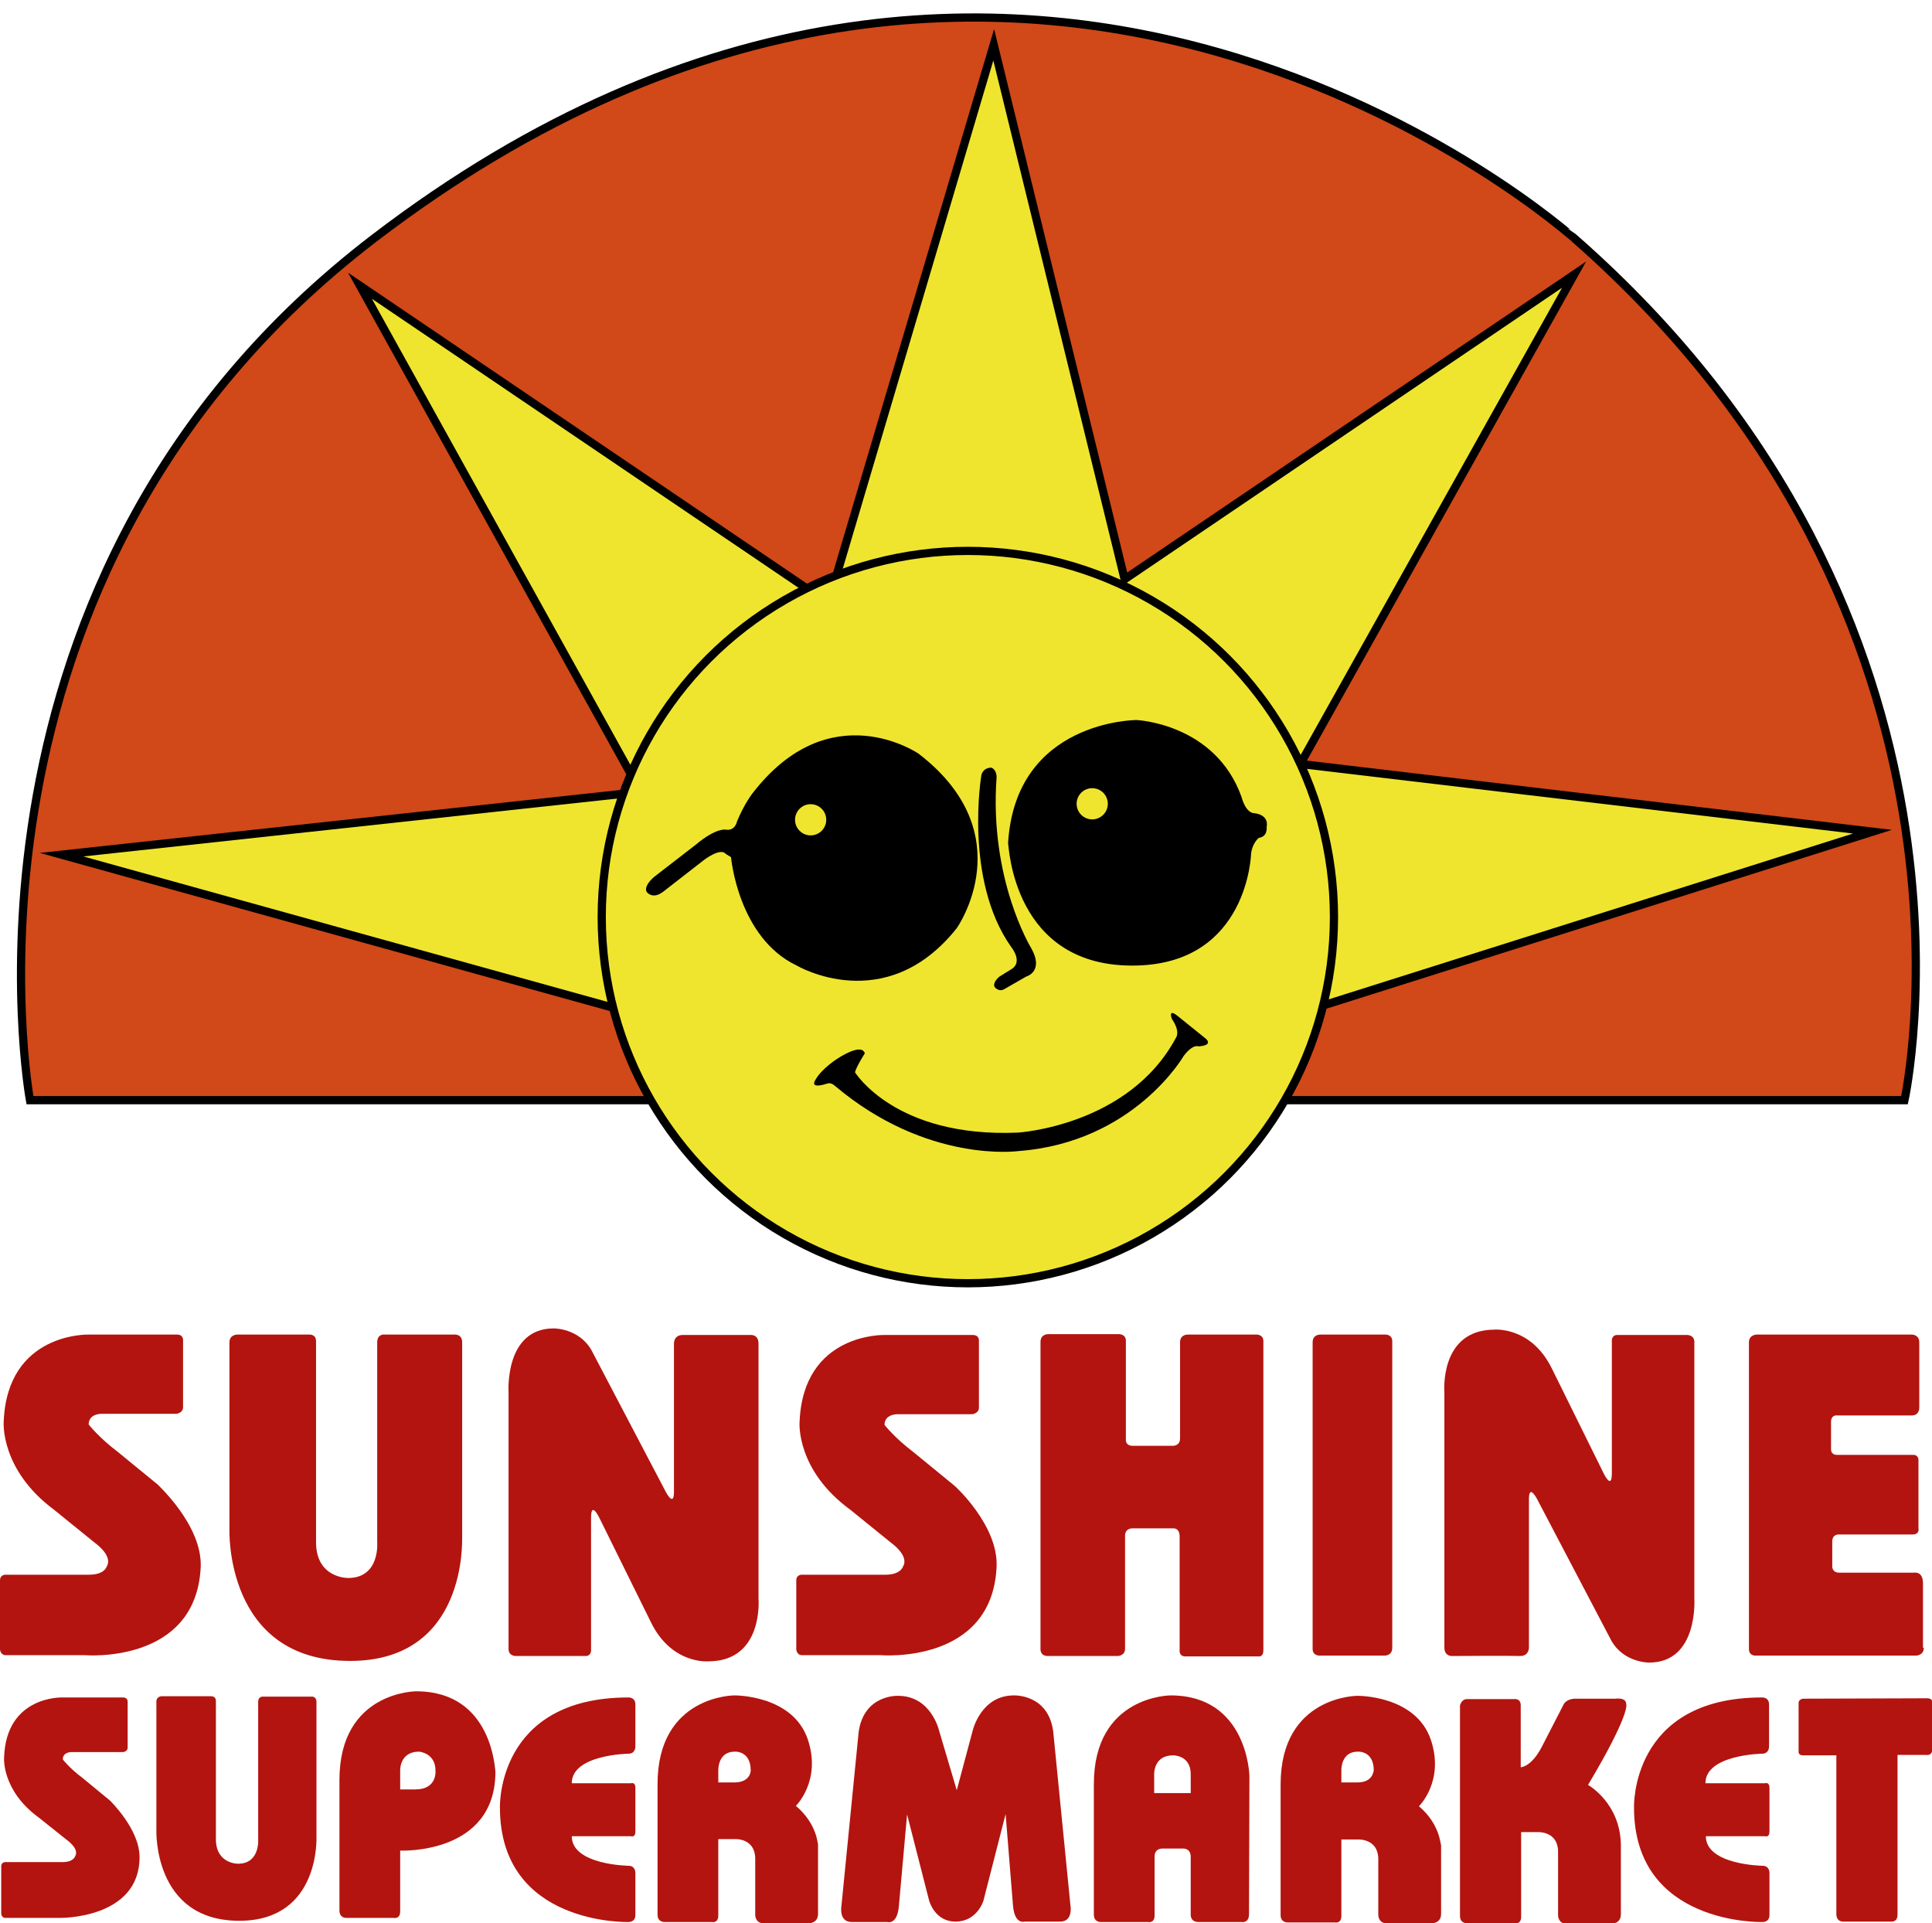 <?xml version="1.0" encoding="utf-8"?>
<!-- Generator: Adobe Illustrator 22.1.0, SVG Export Plug-In . SVG Version: 6.00 Build 0)  -->
<svg version="1.1" id="Layer_1" xmlns="http://www.w3.org/2000/svg" xmlns:xlink="http://www.w3.org/1999/xlink" x="0px" y="0px"
	 viewBox="0 0 470.7 468.5" style="enable-background:new 0 0 470.7 468.5;" xml:space="preserve">
<style type="text/css">
	.st0{fill:#B3140F;}
	.st1{fill:#D14819;stroke:#000000;stroke-width:2;stroke-miterlimit:10;}
	.st2{fill:#EFE52F;stroke:#000000;stroke-width:2;stroke-miterlimit:10;}
	.st3{fill:#EFE52F;}
</style>
<path class="st0" d="M48.9,381.7c-1.1,23.8-28.2,21.5-28.2,21.5H1.4c-1.3,0-1.4-1.4-1.4-1.4V385c0-1.5,1.4-1.4,1.4-1.4h20.3
	c3.8,0,4.3-2,4.3-2c1.6-2.6-2.8-5.7-2.8-5.7l-10-8.1C0,358,0.9,346.4,0.9,346.4c0.8-21.9,20.7-21.3,20.7-21.3h21.5
	c1.7,0,1.5,1.5,1.5,1.5v16.2c0,1.4-1.6,1.6-1.6,1.6H24.8c0,0-3.2-0.1-3.2,2.6c0,0,2.5,3.2,7,6.6l9.9,8.1
	C38.5,361.8,49.3,371.6,48.9,381.7z"/>
<path class="st0" d="M85.3,404.6c-30.7,0-29.4-32.2-29.4-32.2V327c0-1.9,1.9-1.9,1.9-1.9h17.6c0,0,1.6-0.1,1.6,1.6v49
	c0,8.8,7.8,8.7,7.8,8.7c7.9,0,7.1-8.8,7.1-8.8V327c0-2.2,1.9-1.9,1.9-1.9h16.9c0,0,1.9-0.2,1.9,1.9v47.8
	C112.5,374.8,114,404.6,85.3,404.6z"/>
<path class="st0" d="M182.7,325.2c0,0,2.1-0.3,2.1,2.1v62.1c0,0,1.3,15.2-12.1,15.3c0,0-9,0.9-14.1-9.5L146,369.7c0,0-2-4.2-2,0
	v32.4c0,0,0,1.3-1.3,1.3h-17.1c0,0-1.7,0-1.7-1.7v-62.6c0,0-1-15.5,11-15.5c0,0,6.1-0.1,9.2,5.3l18.1,34.5c0,0,2,3.9,2,0v-36.1
	c0,0-0.1-2,2-2.1h0.1C168.5,325.2,182.7,325.2,182.7,325.2z"/>
<path class="st0" d="M242.8,381.7c-1.1,23.8-28.2,21.5-28.2,21.5h-19.2c-1.3,0-1.4-1.4-1.4-1.4V385c0-1.5,1.4-1.4,1.4-1.4h20.3
	c3.8,0,4.3-2,4.3-2c1.6-2.6-2.8-5.7-2.8-5.7l-10-8.1c-13.3-9.7-12.4-21.3-12.4-21.3c0.8-21.9,20.7-21.3,20.7-21.3H237
	c1.7,0,1.5,1.5,1.5,1.5v16.2c0,1.4-1.6,1.6-1.6,1.6h-18.2c0,0-3.2-0.1-3.2,2.6c0,0,2.5,3.2,7,6.6l9.9,8.1
	C232.5,361.8,243.3,371.6,242.8,381.7z"/>
<path class="st0" d="M307.8,402v-75.3c0-1.6-1.6-1.6-1.6-1.6h-16.8c0,0-1.9-0.1-1.9,1.9v23.4c0,1.9-1.8,1.8-1.8,1.8H276
	c-2,0-1.7-1.7-1.7-1.7v-23.9c0-1.6-1.6-1.6-1.6-1.6h-17.3c0,0-1.9-0.1-1.9,1.9v74.7c0,0-0.2,1.8,1.8,1.8h17c0,0,1.8,0,1.8-1.8v-1
	l0,0v-26.4c0,0-0.2-1.9,1.9-1.9h9.8c0,0,1.6-0.2,1.6,2s0,0,0,0V402c0,0-0.2,1.5,1.4,1.5h17.7C306.7,403.5,307.8,403.7,307.8,402z"/>
<path class="st0" d="M339.2,326.7c0-1.6-1.6-1.6-1.6-1.6h-15.9c0,0-1.9-0.1-1.9,1.9v74.7c0,1.6,1.6,1.6,1.6,1.6h15.9
	c0,0,1.9,0.1,1.9-1.9V326.7z"/>
<path class="st0" d="M354,403.4c0,0-2.1,0.3-2.1-2.1v-62.1c0,0-1.3-15.2,12.1-15.3c0,0,9-0.9,14.1,9.5l12.6,25.5c0,0,2,4.2,2,0
	v-32.4c0,0,0-1.3,1.3-1.3h17.1c0,0,1.7,0,1.7,1.7v62.6c0,0,1,15.5-11,15.5c0,0-6.1,0.1-9.2-5.3l-18.1-34.5c0,0-2-3.9-2,0v36.1
	c0,0,0.1,2-2,2.1h-0.1C368.1,403.3,354,403.4,354,403.4z"/>
<path class="st0" d="M468.7,401.4c0,1.9-1.9,1.9-1.9,1.9h-39.1c0,0-1.6,0.1-1.6-1.6V327c0-1.9,1.9-1.9,1.9-1.9h37.7
	c0,0,1.9-0.1,1.9,1.9v16c0,0,0,1.8-1.8,1.8h-18.1c0,0-1.6-0.3-1.6,1.6v6.6c0,0-0.1,1.4,1.4,1.4h18.6c0,0,1.3-0.1,1.3,1.3v16.6
	c0,0,0.4,1.5-1.5,1.5h-17.8c0,0-1.7-0.2-1.7,1.7v5.9c0,0-0.2,1.7,1.7,1.7h18.3c0,0,2.1-0.4,2.1,2.6v15.7H468.7z"/>
<path class="st0" d="M34,452.4c0,15.1-19.4,14.8-19.4,14.8H1.3c-0.9,0-1-1-1-1v-11.6c0-1,1-1,1-1h14c2.6,0,3-1.4,3-1.4
	c1.1-1.8-1.9-3.9-1.9-3.9l-6.9-5.5C0.3,436.1,1,428.1,1,428.1c0.5-15.1,14.2-14.6,14.2-14.6H30c1.2,0,1.1,1.1,1.1,1.1v11.1
	c0,1-1.1,1.1-1.1,1.1H17.5c0,0-2.2-0.1-2.2,1.8c0,0,1.7,2.2,4.8,4.5l6.8,5.6C26.8,438.7,34,445.5,34,452.4z"/>
<path class="st0" d="M58.3,467.9c-21.1,0-20.2-22.2-20.2-22.2v-31.2c0-1.3,1.3-1.3,1.3-1.3h12.1c0,0,1.1,0,1.1,1.1V448
	c0,6.1,5.4,6,5.4,6c5.4,0,4.9-6,4.9-6v-33.4c0-1.5,1.3-1.3,1.3-1.3h11.6c0,0,1.3-0.2,1.3,1.3v32.8C77.1,447.4,78.1,467.9,58.3,467.9
	z"/>
<path class="st0" d="M101.4,412c0,0-18.7,0-18.7,21.6v31.8c0,1.9,1.7,1.8,1.7,1.8h11.5c0,0,1.6,0.4,1.6-1.6v-14.8
	c0,0,23.2,1.1,23.2-19.2C120.6,431.6,120.2,412,101.4,412z M101.2,435.9h-3.7v-4.6c0,0-0.2-4.6,4.6-4.6c0,0,4,0.3,4,4.6
	C106.1,431.3,106.6,435.9,101.2,435.9z"/>
<path class="st0" d="M153.1,413.5c0,0,1.7-0.1,1.7,1.7v10.2c0,0,0.1,1.8-1.7,1.8c0,0-13.8,0.2-13.8,7.2h14.4c0,0,1.1-0.4,1.1,1.1
	v10.7c0,1.5-1.1,1.1-1.1,1.1h-14.4c0,7,13.8,7.2,13.8,7.2c1.8,0,1.7,1.8,1.7,1.8v10.2c0,1.8-1.7,1.7-1.7,1.7s-31.3,0.9-31.3-27.9
	C121.8,440.3,120.9,413.5,153.1,413.5z"/>
<path class="st0" d="M429.3,413.5c0,0,1.7-0.1,1.7,1.7v10.2c0,0,0.1,1.8-1.7,1.8c0,0-13.8,0.2-13.8,7.2H430c0,0,1.1-0.4,1.1,1.1
	v10.7c0,1.5-1.1,1.1-1.1,1.1h-14.4c0,7,13.8,7.2,13.8,7.2c1.8,0,1.7,1.8,1.7,1.8v10.2c0,1.8-1.7,1.7-1.7,1.7s-31.3,0.9-31.3-27.9
	C398.1,440.3,397.2,413.5,429.3,413.5z"/>
<path class="st0" d="M193.9,439.9c0,0,6.3-6.1,2.9-16.2c-3.7-10.9-17.9-10.7-17.9-10.7s-18.7,0-18.7,21.6v31.8
	c0,1.9,1.7,1.8,1.7,1.8h11.5c0,0,1.6,0.4,1.6-1.6V448h4.2c0,0,4.8-0.2,4.8,4.8v13.7c0,0,0,2,2,2h11c0,0,2.3,0.1,2.3-2.3v-16.9
	C199.2,449.3,199.1,444.3,193.9,439.9z M178.9,434.2H175v-2.9c0,0-0.2-4.6,4-4.6c0,0,3.9-0.3,3.9,4.6
	C182.9,431.3,182.9,434.2,178.9,434.2z"/>
<path class="st0" d="M345.7,440c0,0,6.3-6.1,2.9-16.2c-3.7-10.9-17.9-10.7-17.9-10.7s-18.7,0-18.7,21.6v31.8c0,1.9,1.7,1.8,1.7,1.8
	h11.5c0,0,1.6,0.4,1.6-1.6v-18.6h4.2c0,0,4.8-0.2,4.8,4.8v13.6c0,0,0,2,2,2h11c0,0,2.3,0.1,2.3-2.3v-16.8
	C350.9,449.4,350.9,444.4,345.7,440z M330.7,434.2h-3.9v-2.9c0,0-0.2-4.6,4-4.6c0,0,3.9-0.3,3.9,4.6
	C334.6,431.3,334.6,434.2,330.7,434.2z"/>
<path class="st0" d="M232.8,468.1c5.3,0,6.8-5.1,6.8-5.1l5.4-21.1l1.8,22.3c0.4,4.7,2.8,3.9,2.8,3.9h8.7c3.2,0,2.5-3.9,2.5-3.9
	l-4.2-42.4c-1.2-9.2-9.6-8.8-9.6-8.8c-8,0-10,8.5-10,8.5l-3.9,14.6l-4.3-14.5c0,0-1.9-8.5-10-8.5c0,0-8.3-0.4-9.6,8.8l-4.2,42.4
	c0,0-0.7,3.9,2.5,3.9h8.7c0,0,2.4,0.8,2.8-3.9l2-22.3l5.4,21.1C226.4,463,227.7,468.1,232.8,468.1z"/>
<path class="st0" d="M304.4,432.6c0,0-0.4-19.6-19.2-19.6c0,0-18.7,0-18.7,21.6v31.8c0,1.9,1.7,1.8,1.7,1.8h11.5
	c0,0,1.6,0.4,1.6-1.6v-14.3c0,0-0.2-2,2-2h4.8c0,0,2-0.2,2,2v13.8c0,0-0.3,2.1,1.9,2.1h10.4c0,0,1.9,0.4,1.9-1.9L304.4,432.6z
	 M281.2,436.8v-4.6c0,0-0.2-4.6,4.6-4.6c0,0,4.3-0.1,4.3,4.6v4.6H281.2z"/>
<path class="st0" d="M386.9,434.8c10.5-17.6,9.3-19.7,9.3-19.7c0-1.7-2.6-1.3-2.6-1.3h-9.8c-2.1,0-2.8,1.3-2.8,1.3l-5.3,10.3
	c-2.6,5.1-5.2,5.1-5.2,5.1v-15.1c0-1.8-1.7-1.5-1.7-1.5h-11.4c-1.4,0-1.7,1.6-1.7,1.6v19.4v31.8c0,1.9,1.7,1.8,1.7,1.8H369
	c0,0,1.6,0.4,1.6-1.6v-20.6h4.2c0,0,4.8-0.2,4.8,4.8v15.5c0,0,0,2,2,2h11c0,0,2.3,0.1,2.3-2.3v-16.8
	C394.8,439.2,386.9,434.8,386.9,434.8z M370.6,429.2v-2.9"/>
<path class="st0" d="M439.2,413.8c0,0-1,0.2-1,1v11.8c0,0-0.2,1,1.1,1h8.1v38.7c0,0-0.1,1.8,1.7,1.8h11.5c0,0,1.7,0.3,1.7-1.7v-38.9
	h7c0,0,1.5,0.3,1.5-1.5v-11c0,0,0.3-1.3-1.3-1.3L439.2,413.8z"/>
<path class="st1" d="M91.2,58C-16.2,140.1,7.3,268,7.3,268H464c0,0,25.8-116.8-80.5-210C383.4,58,249.3-62.9,91.2,58z"/>
<polygon class="st2" points="15,208.2 174.7,252.5 298.4,252.5 456.2,202.6 316.8,186.1 383.5,66.9 274,141.1 242.1,10.9 
	201.8,146.9 87.7,69.6 156.1,192.9 "/>
<circle class="st2" cx="235.8" cy="223.4" r="89.2"/>
<path d="M203.4,264.5c22.5,19,44.7,15.9,44.7,15.9c28.2-2.1,40.3-23.2,40.3-23.2c2.3-3,3.6-2.3,3.6-2.3c4.1-0.3,1.5-2.1,1.5-2.1
	l-6.7-5.4c-2.3-1.8-1.3,0.8-1.3,0.8c2.2,3.2,1,4.6,1,4.6C275,274.3,248,275.9,248,275.9c-29.9,1.3-39.7-14.7-39.7-14.7
	c0.4-1.5,2.4-4.6,2.4-4.6c-0.8-2.7-6.7,1.3-6.7,1.3s-3.8,2.4-5.3,5.1c0,0-1.8,2.4,2.7,1C201.5,264,202.3,263.5,203.4,264.5z"/>
<path d="M176.8,202.1c0,0-2.3-0.5-7.2,3.6l-9.7,7.5c0,0-3.1,2.2-2.4,4c0,0,1.4,2.1,4.1,0l9.9-7.7c0,0,4-3.1,5.3-1.5l1.3,0.8
	c0,0,1.7,19.6,16,26.4c0,0,21.6,12.8,39-9.1c0,0,16.2-22.9-9.3-42.5c0,0-21.6-14.9-40.5,9.7c0,0-1.9,2.4-3.7,6.7
	C179.6,199.8,179.3,202.5,176.8,202.1z"/>
<path d="M277,235.2c27.1-0.7,27.8-27.2,27.8-27.2c0.3-2.7,1.9-3.9,1.9-3.9c2.2-0.3,1.9-2.6,1.9-2.6c0.6-3.2-3-3.4-3-3.4
	c-2.2-0.1-3.1-3.9-3.1-3.9c-6.4-18-25.6-18.8-25.6-18.8s-29.5,0-31.3,30C245.8,205.5,246.5,236,277,235.2z"/>
<path d="M243.5,237.9c0,0-1.7,1.3-1.2,2.5c0,0,0.9,1.3,2.3,0.6l5.4-3.1c0,0,4.5-1.2,1.2-7c0,0-10.2-16.6-8.4-41.5
	c0,0,0.1-1.9-1.3-2.4c0,0-1.9-0.1-2.4,1.8c0,0-4.3,25.4,7.2,41.8c0,0,3.1,3.7,0.1,5.5L243.5,237.9z"/>
<circle class="st3" cx="197.5" cy="199.7" r="3.8"/>
<circle class="st3" cx="266.1" cy="195.8" r="3.8"/>
</svg>
